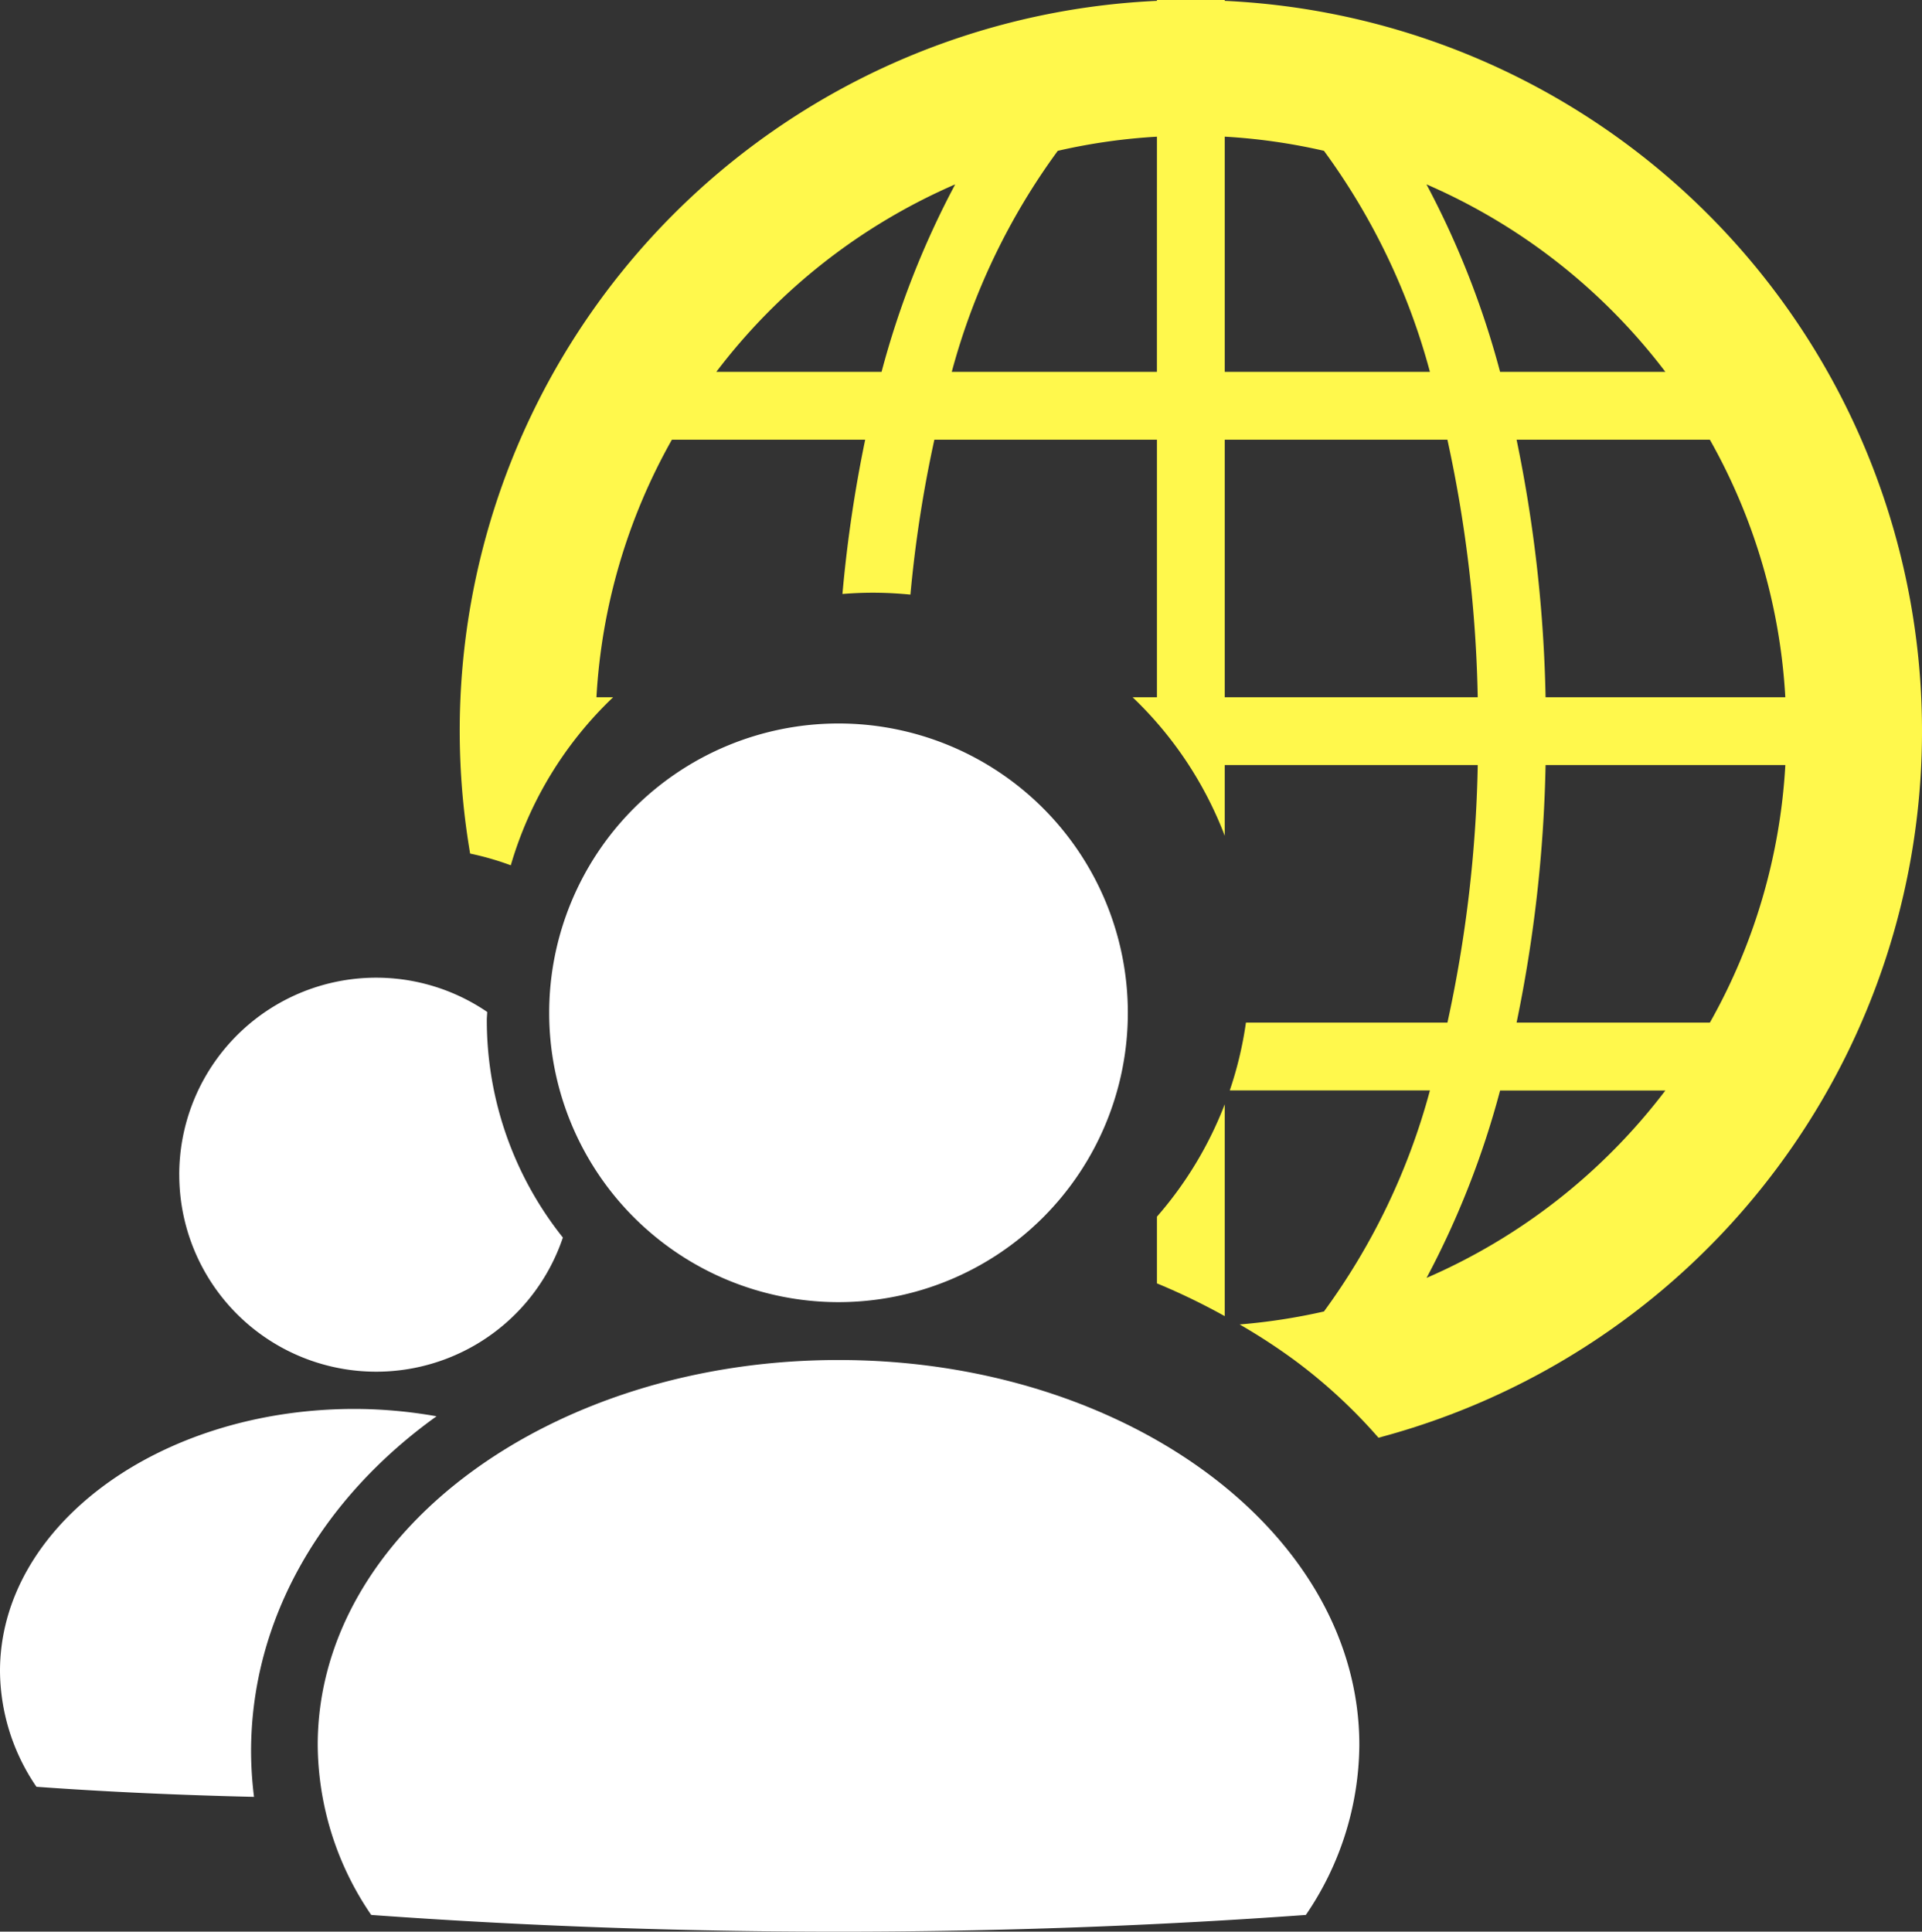 <svg xmlns="http://www.w3.org/2000/svg" xmlns:xlink="http://www.w3.org/1999/xlink" width="92" height="92.462" viewBox="0 0 92 92.462">
  <rect x="0" y="0" width="92" height="92.462" fill="#333333" stroke="none"/>
  <defs>
    <clipPath id="clip-path">
      <rect id="Rectangle_26" data-name="Rectangle 26" width="65.067" height="57.832" fill="#fff"/>
    </clipPath>
    <clipPath id="clip-path-2">
      <rect id="Rectangle_27" data-name="Rectangle 27" width="69.996" height="68.819" fill="#fff84c"/>
    </clipPath>
  </defs>
  <g id="icon_system" transform="translate(-130.5 -1742.932)">
    <g id="Group_17" data-name="Group 17" transform="translate(130.5 1777.563)">
      <g id="Group_16" data-name="Group 16" transform="translate(0 0)" clip-path="url(#clip-path)">
        <path id="Path_15" data-name="Path 15" d="M45.171,0a13.849,13.849,0,1,1-13.85,13.85A13.851,13.851,0,0,1,45.171,0" transform="translate(-5.033 0)" fill="#fff"/>
        <path id="Path_16" data-name="Path 16" d="M67.979,54.73c0-10.177-11.161-18.428-24.93-18.428S18.12,44.553,18.12,54.73a14.552,14.552,0,0,0,2.561,8.135c7.216.523,14.7.8,22.368.8s15.153-.277,22.37-.8a14.564,14.564,0,0,0,2.56-8.135" transform="translate(-2.912 -5.834)" fill="#fff"/>
        <path id="Path_17" data-name="Path 17" d="M10.224,23.93a9.427,9.427,0,0,0,18.362,3.007,16.672,16.672,0,0,1-3.641-10.412c0-.13.016-.257.019-.386a9.427,9.427,0,0,0-14.741,7.79" transform="translate(-1.643 -2.331)" fill="#fff"/>
        <path id="Path_18" data-name="Path 18" d="M0,51.639a9.914,9.914,0,0,0,1.744,5.54c3.389.246,6.871.4,10.415.483a17.891,17.891,0,0,1-.141-2.172c0-6.408,3.442-12.151,8.878-16.045a22.578,22.578,0,0,0-3.925-.352C7.6,39.093,0,44.71,0,51.639" transform="translate(0 -6.283)" fill="#fff"/>
      </g>
    </g>
    <g id="Group_19" data-name="Group 19" transform="translate(152.504 1742.932)">
      <g id="Group_18" data-name="Group 18" transform="translate(0 0)" clip-path="url(#clip-path-2)">
        <path id="Path_19" data-name="Path 19" d="M36.621.041V0H33.375V.041A34.969,34.969,0,0,0,.5,40.858a13.719,13.719,0,0,1,1.946.561,18.083,18.083,0,0,1,4.9-8.045h-.8a28.3,28.3,0,0,1,3.612-12.328h9.252a64.571,64.571,0,0,0-1.089,7.386c.479-.039.964-.061,1.454-.061.608,0,1.208.033,1.8.091a60.376,60.376,0,0,1,1.146-7.416H33.375V33.375H32.21a18.072,18.072,0,0,1,4.411,6.631V36.621H48.731a63.094,63.094,0,0,1-1.451,12.328H37.635a17.857,17.857,0,0,1-.774,3.246h9.581a31.833,31.833,0,0,1-5.073,10.581,28.64,28.64,0,0,1-4.035.621,28.459,28.459,0,0,1,2.56,1.663,25.253,25.253,0,0,1,4.085,3.759A34.993,34.993,0,0,0,36.621.041M20.194,17.8h-7.91A28.655,28.655,0,0,1,23.718,8.825,41.977,41.977,0,0,0,20.194,17.8m13.18,0h-9.82A31.825,31.825,0,0,1,28.628,7.22a28.347,28.347,0,0,1,4.747-.677ZM63.454,33.375H51.978A67.146,67.146,0,0,0,50.59,21.047h9.252a28.3,28.3,0,0,1,3.611,12.328M57.712,17.8H49.8a41.978,41.978,0,0,0-3.523-8.975A28.661,28.661,0,0,1,57.712,17.8M36.621,6.542a28.344,28.344,0,0,1,4.748.677A31.825,31.825,0,0,1,46.442,17.8H36.621Zm0,26.832V21.047H47.279a63.086,63.086,0,0,1,1.451,12.328Zm9.658,27.8A41.952,41.952,0,0,0,49.8,52.2h7.91A28.667,28.667,0,0,1,46.279,61.17M59.842,48.949H50.59a67.155,67.155,0,0,0,1.388-12.328H63.454a28.3,28.3,0,0,1-3.611,12.328M33.375,58.238v3.193A31.139,31.139,0,0,1,36.621,63V52.857a18.04,18.04,0,0,1-3.246,5.381" transform="translate(0 0)" fill="#fff84c"/>
      </g>
    </g>
  </g>
</svg>
